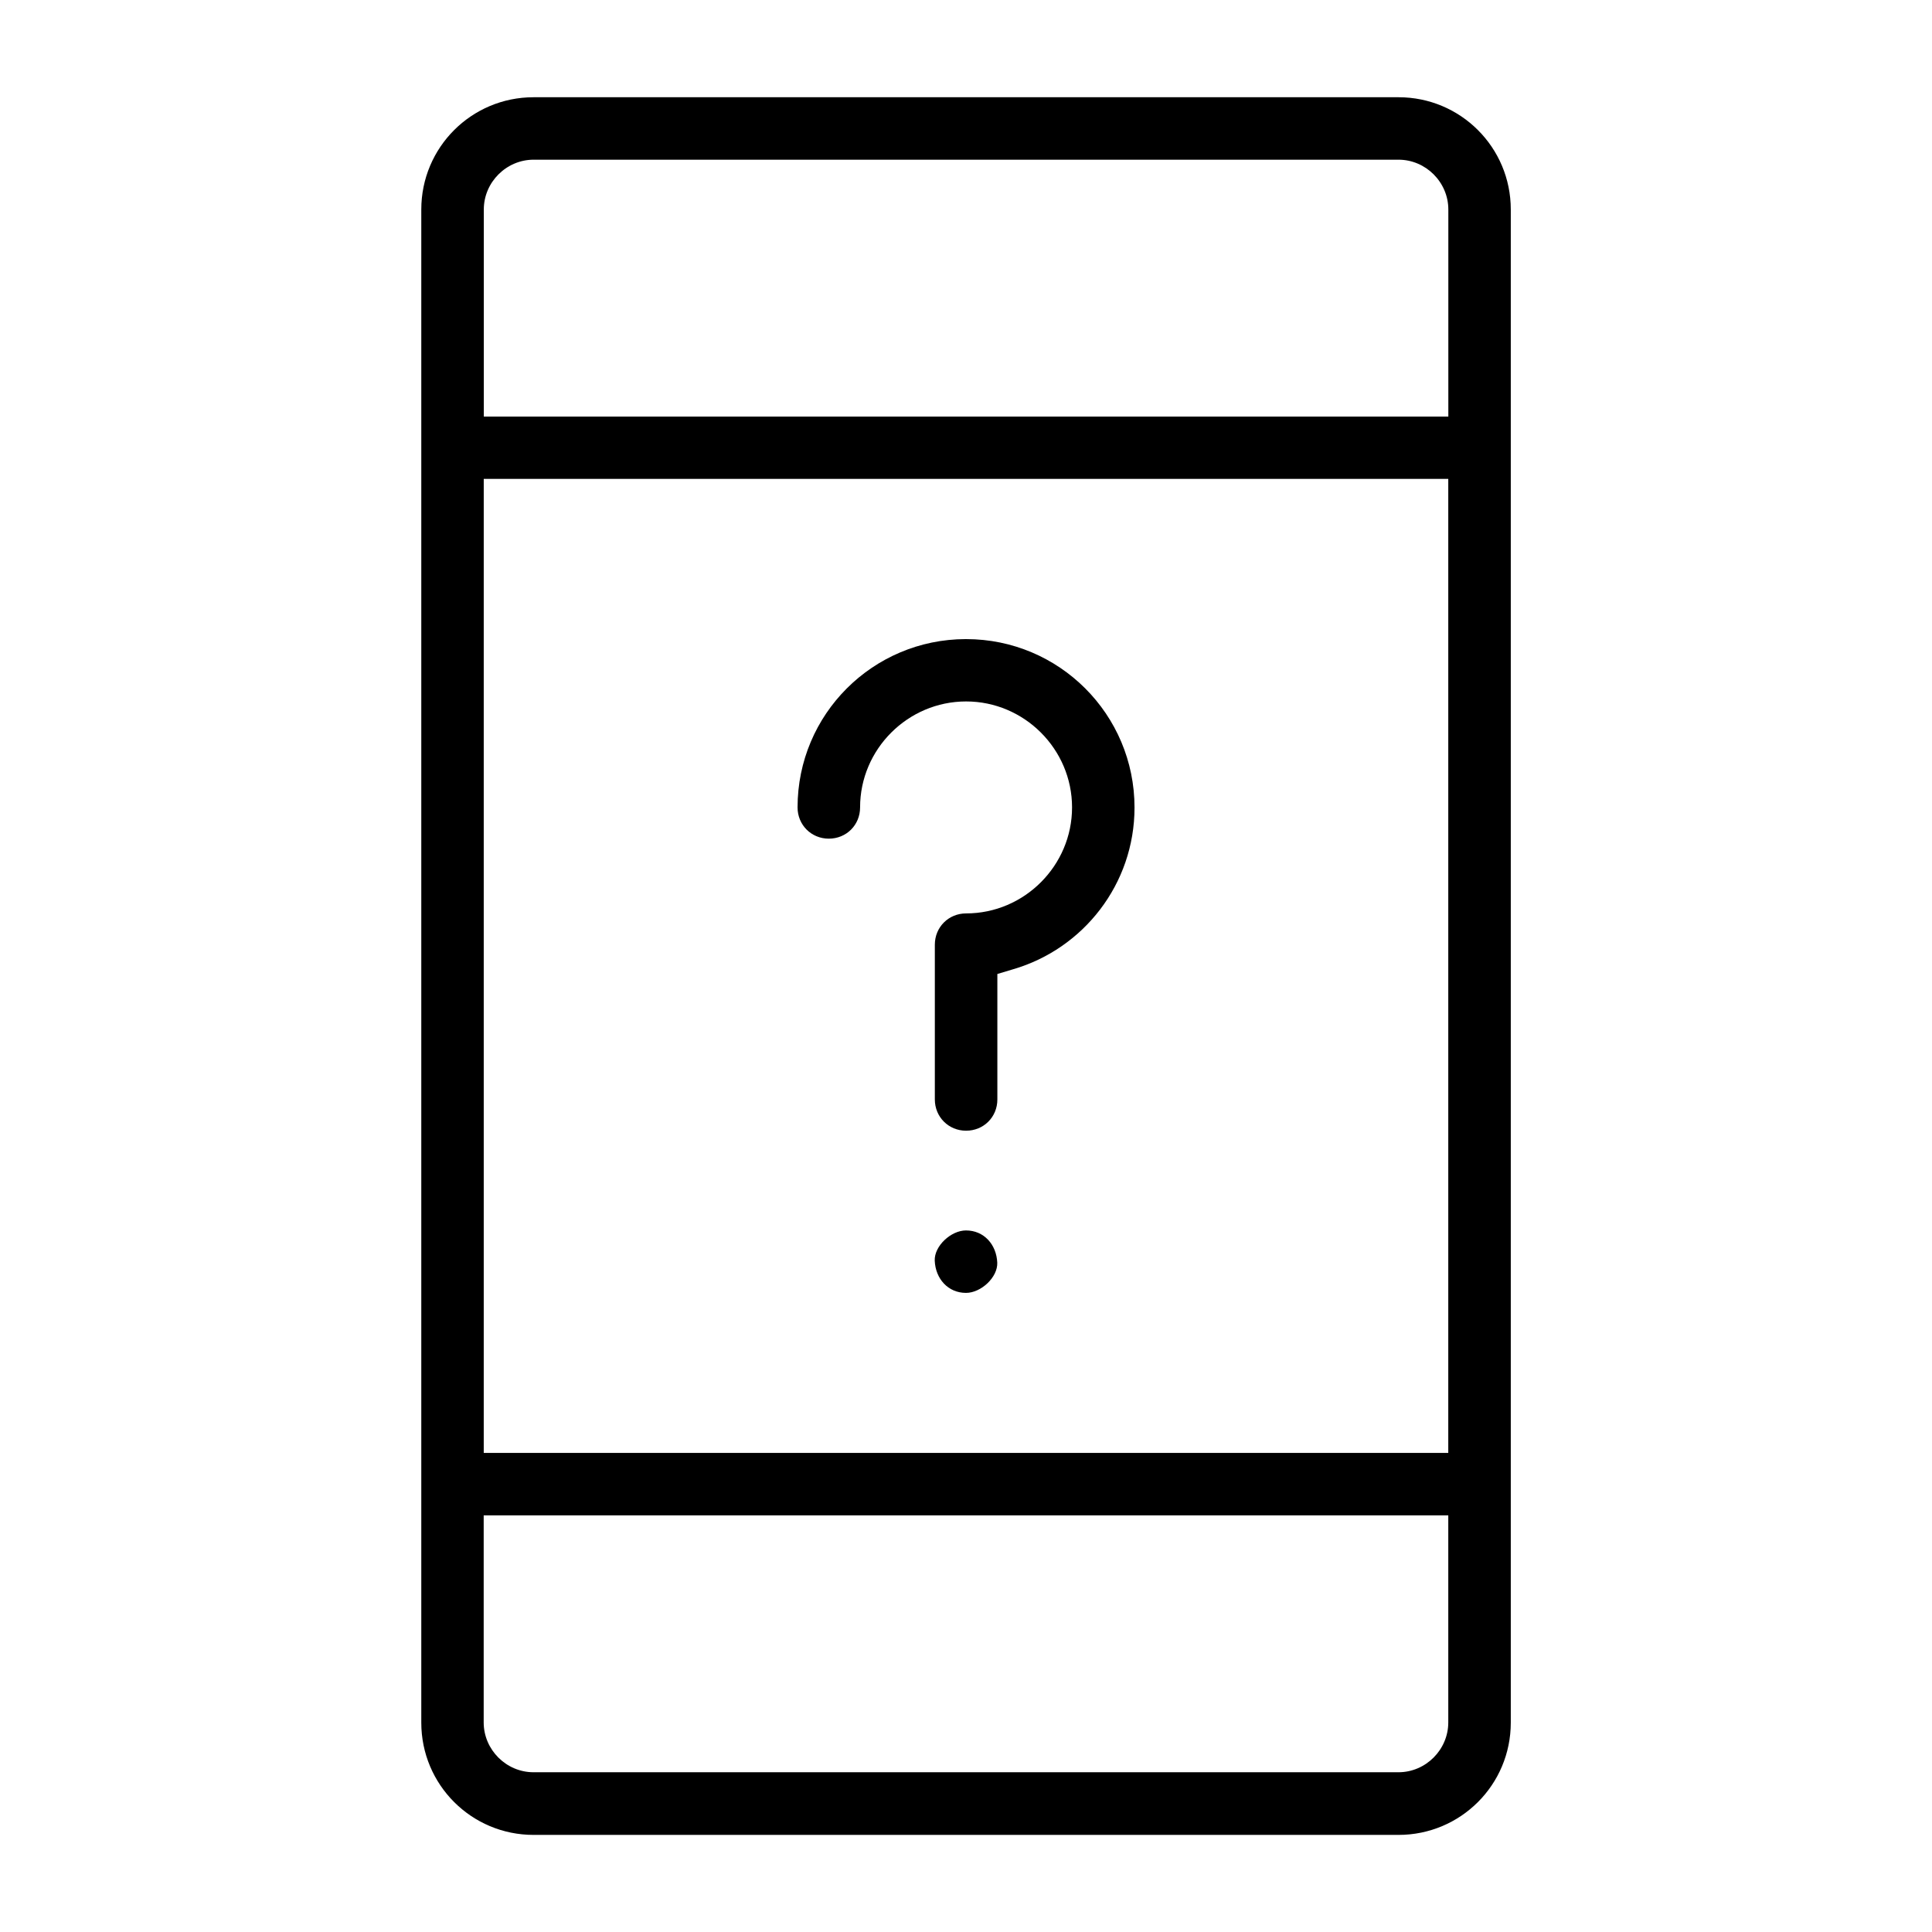 <?xml version="1.0" encoding="UTF-8"?>
<!-- Uploaded to: ICON Repo, www.svgrepo.com, Generator: ICON Repo Mixer Tools -->
<svg fill="#000000" width="800px" height="800px" version="1.1" viewBox="144 144 512 512" xmlns="http://www.w3.org/2000/svg">
 <path d="m285.4 169.77c-16.461 0-29.754 13.293-29.754 29.754v400.99c0 16.461 13.293 29.754 29.754 29.754h229.22c16.461 0 29.754-13.293 29.754-29.754v-400.99c0-16.461-13.293-29.754-29.754-29.754zm0 16.551h229.22c7.231 0 13.203 5.973 13.203 13.203v54.871h-255.61v-54.871c0-7.231 5.973-13.203 13.203-13.203zm-13.203 84.594h255.61v258.13h-255.61zm127.74 42.453c-24.641 0.043-44.574 19.945-44.574 44.602 0 4.637 3.629 8.285 8.285 8.285 4.652 0 8.285-3.617 8.285-8.285 0-15.441 12.668-28.078 28.094-28.078 15.426 0 28.078 12.641 28.078 28.078 0 15.426-12.641 28.094-28.078 28.094-4.637 0-8.285 3.629-8.285 8.285v41.016c0 4.637 3.629 8.285 8.285 8.285 4.652 0 8.285-3.617 8.285-8.285v-33.25l4.254-1.273c18.508-5.422 32.094-22.523 32.094-42.84 0-24.672-19.961-44.633-44.633-44.633zm0.062 156.71c-3.973 0-8.445 4.133-8.285 8.016 0.207 4.816 3.543 8.535 8.285 8.535 3.973 0 8.445-4.133 8.285-8.016-0.207-4.816-3.543-8.535-8.285-8.535zm-127.8 75.512h255.61v54.871c0 7.231-5.973 13.203-13.203 13.203h-229.22c-7.231 0-13.203-5.973-13.203-13.203v-54.871z"/>
</svg>